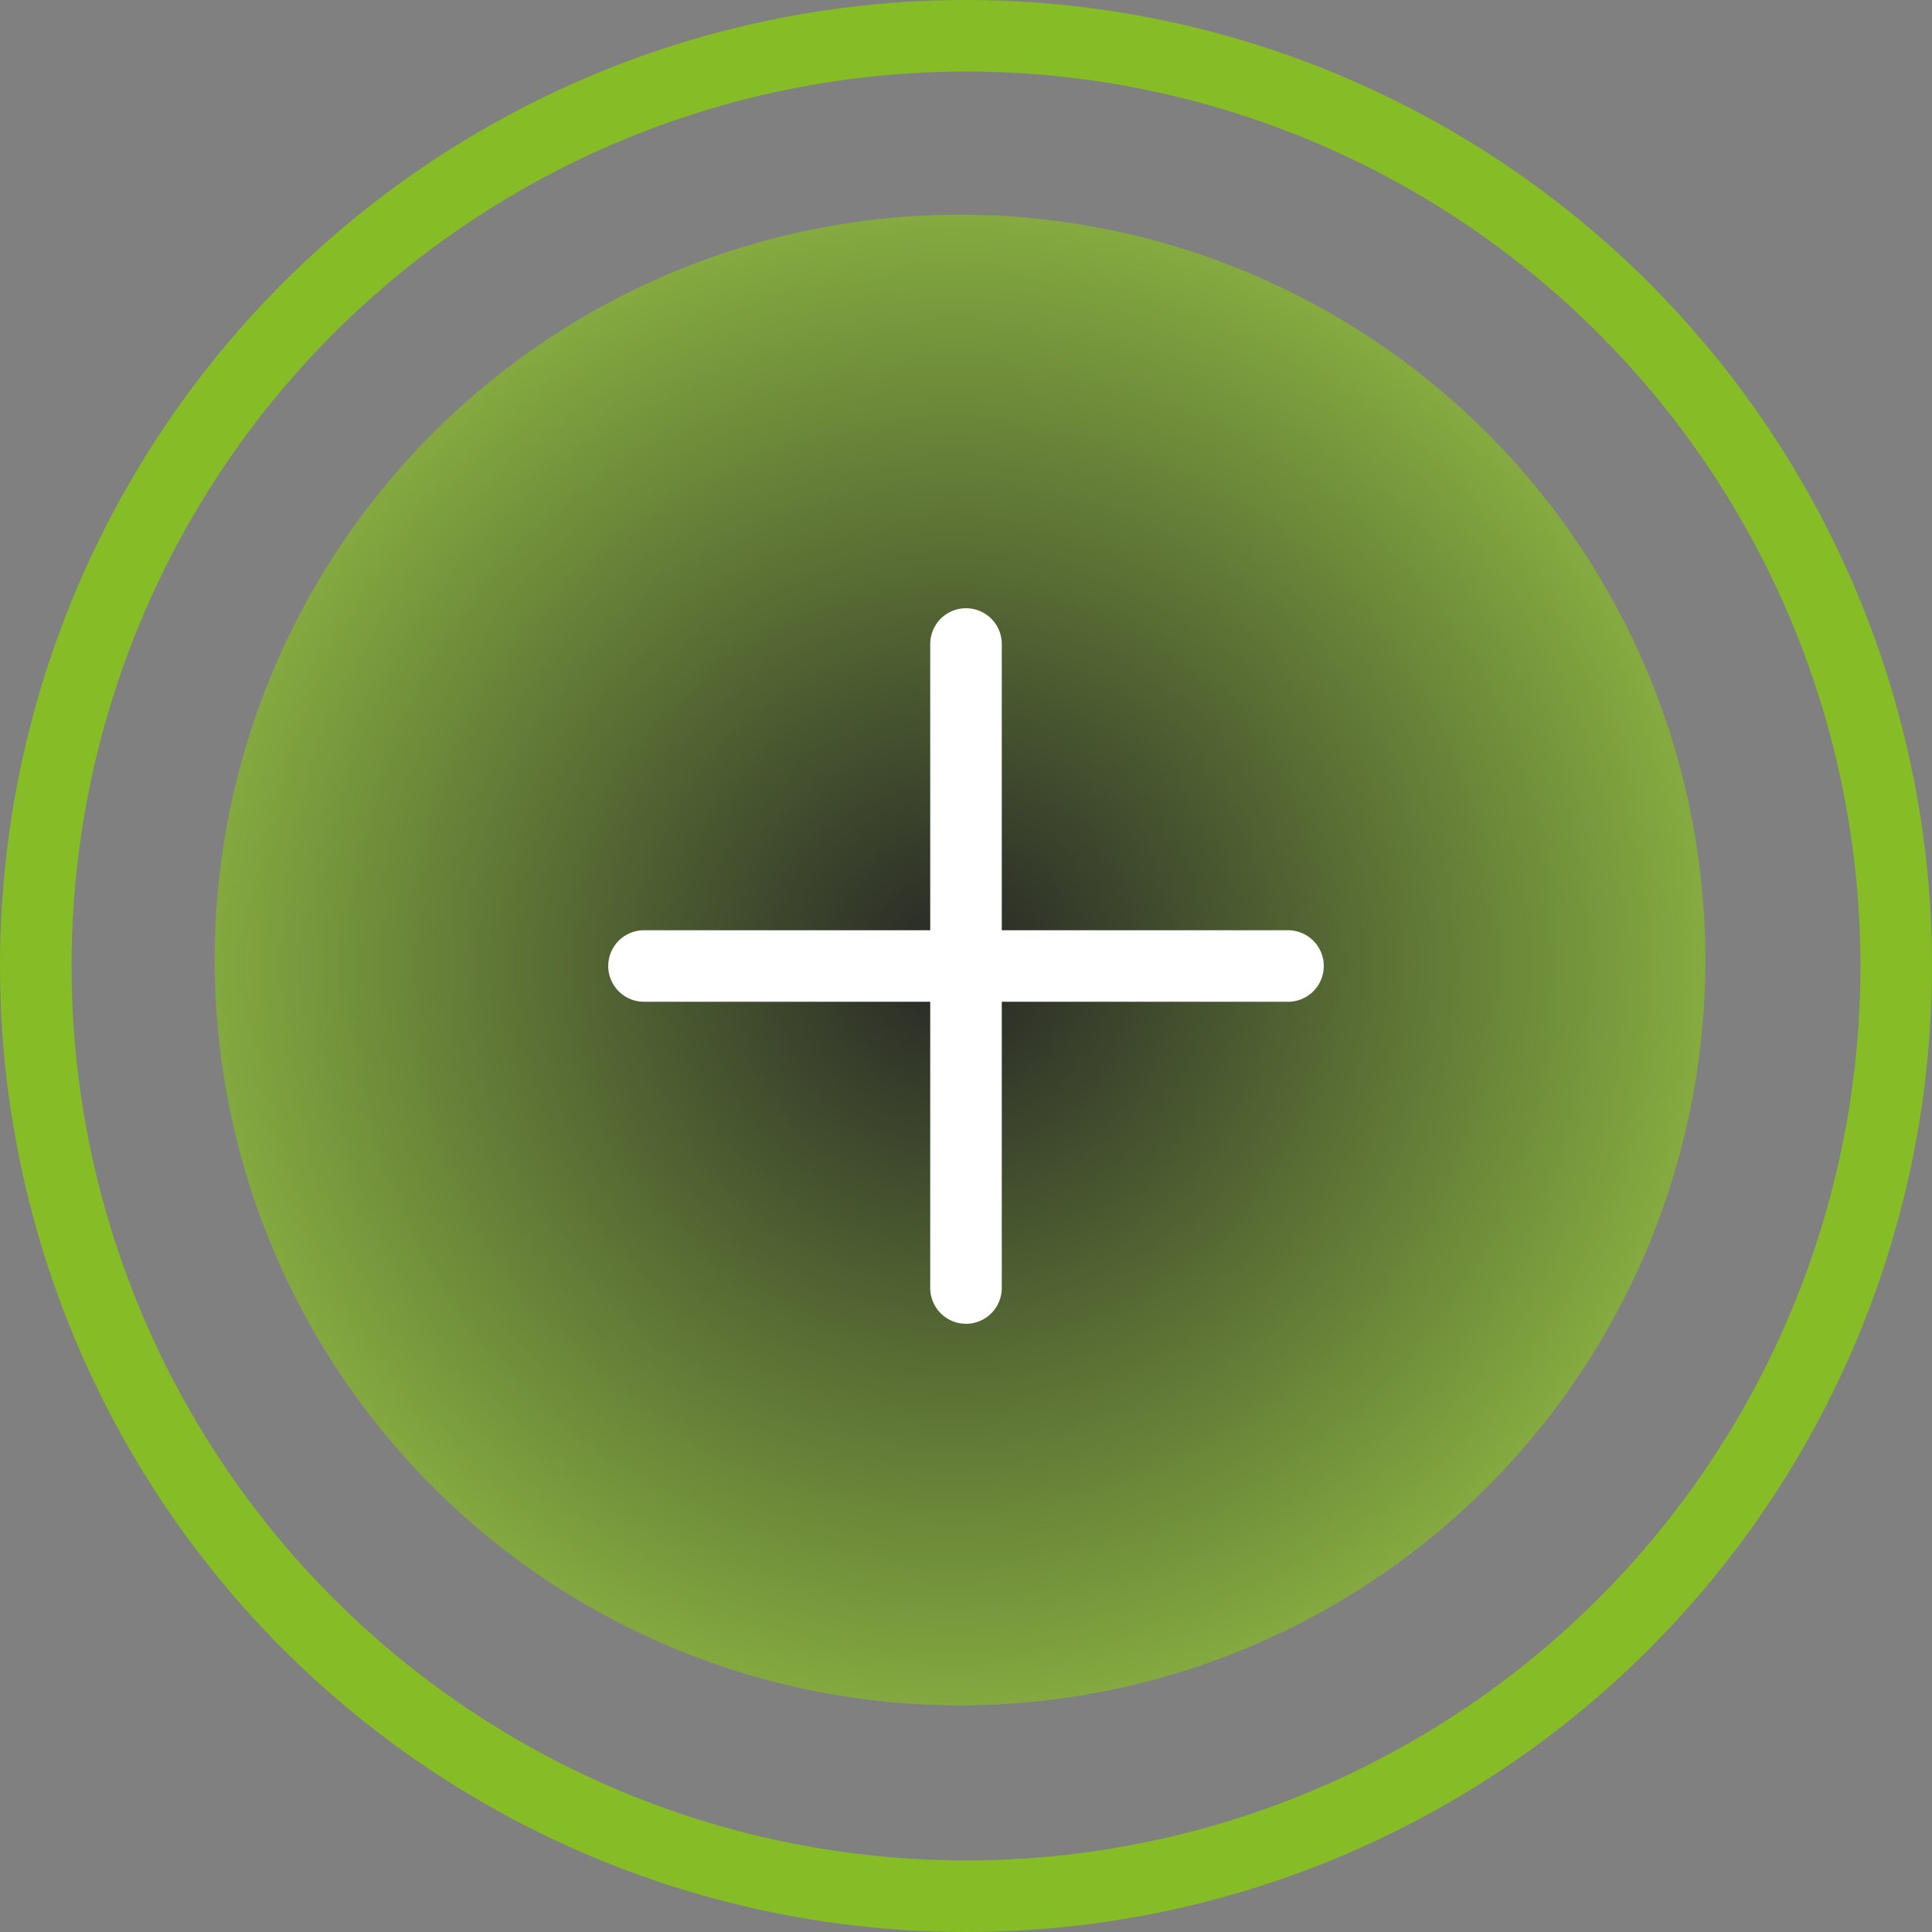 <?xml version="1.0" encoding="UTF-8"?>
<svg xmlns="http://www.w3.org/2000/svg" xmlns:xlink="http://www.w3.org/1999/xlink" id="Ebene_1" data-name="Ebene 1" viewBox="0 0 54 54">
  <rect x="0" y="0" width="54" height="54" fill="#808080" stroke="none"/>
  <defs>
    <style>
      .cls-1 {
        fill: url(#Unbenannter_Verlauf_3);
        fill-opacity: .7;
      }

      .cls-2 {
        stroke: #86bc25;
      }

      .cls-2, .cls-3 {
        fill: none;
        stroke-width: 2px;
      }

      .cls-3 {
        stroke: #fff;
        stroke-linecap: round;
      }
    </style>
    <radialGradient id="Unbenannter_Verlauf_3" data-name="Unbenannter Verlauf 3" cx="-378.04" cy="557.668" fx="-378.04" fy="557.668" r="1" gradientTransform="translate(-11591.241 7902.663) rotate(90) scale(20.833 -20.833)" gradientUnits="userSpaceOnUse">
      <stop offset="0" stop-color="#000"></stop>
      <stop offset="1" stop-color="#86bc25"></stop>
    </radialGradient>
  </defs>
  <circle class="cls-2" cx="27" cy="27" r="26"></circle>
  <circle class="cls-1" cx="26.833" cy="26.833" r="20.833"></circle>
  <line class="cls-3" x1="18" y1="27" x2="36" y2="27"></line>
  <line class="cls-3" x1="27" y1="18" x2="27" y2="36"></line>
</svg>
